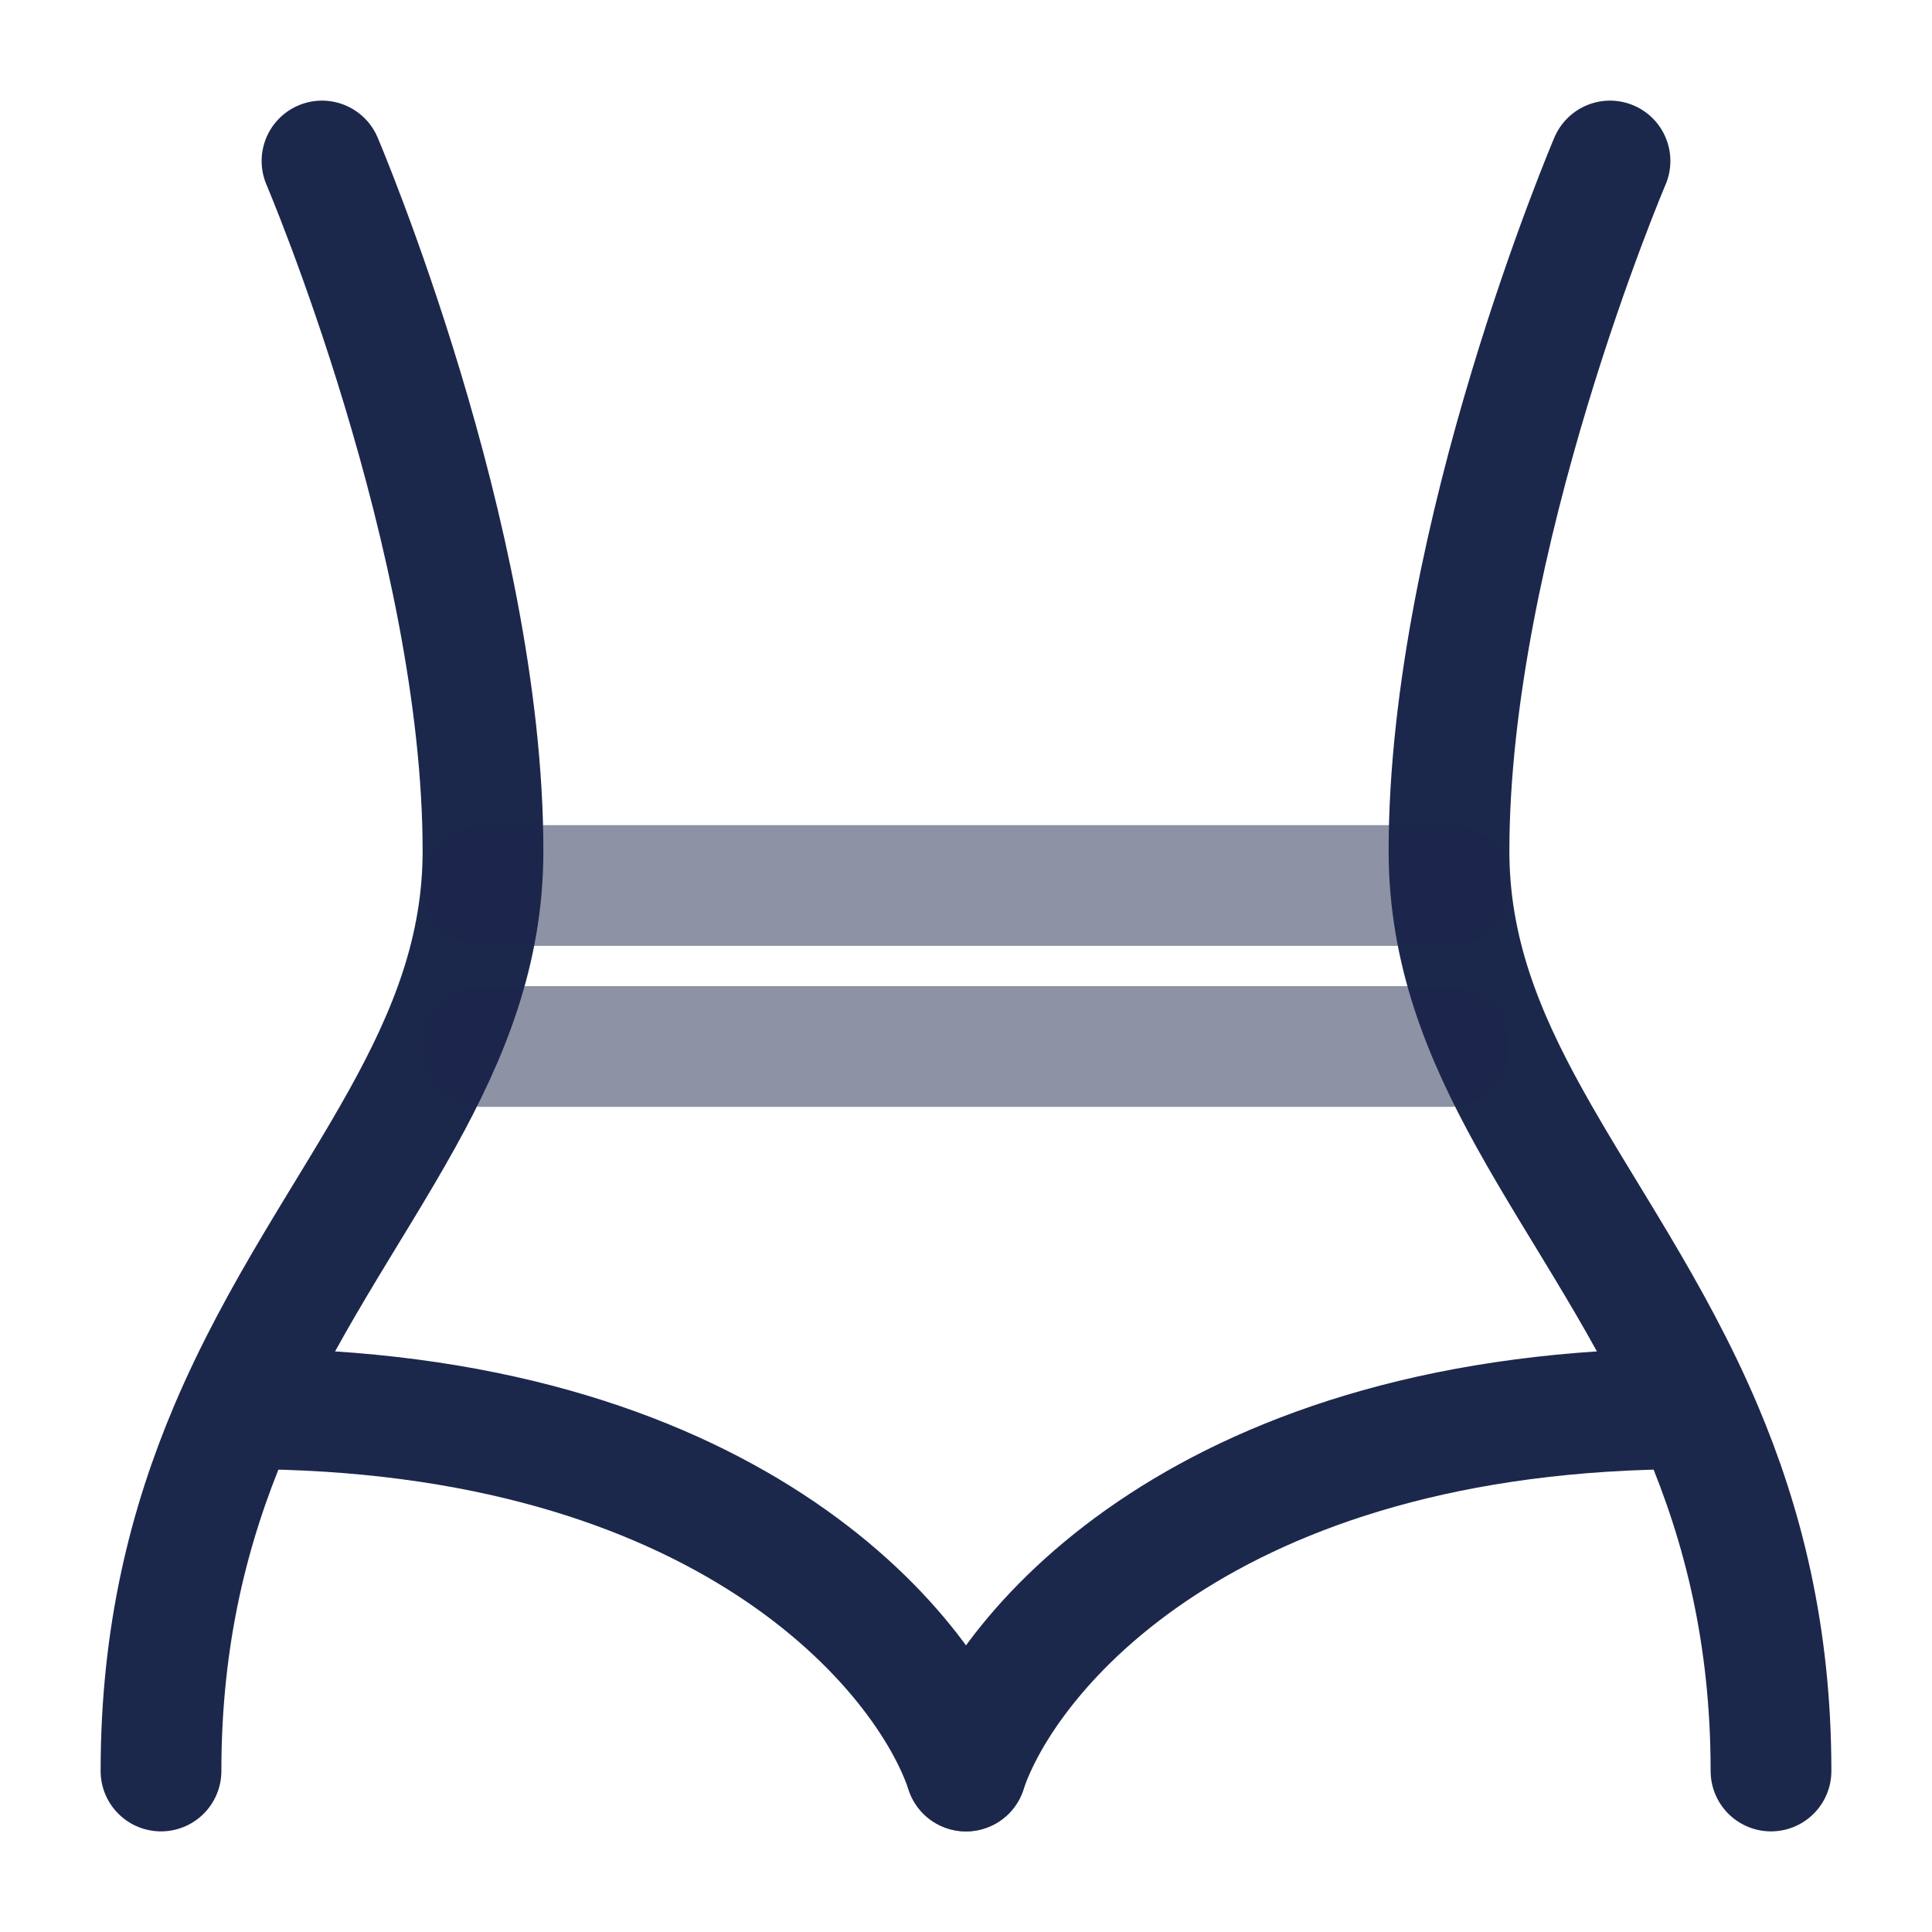 <svg xmlns="http://www.w3.org/2000/svg" fill="none" viewBox="0 0 24 24" height="800px" width="800px">
<path stroke-linejoin="round" stroke-linecap="round" stroke-width="1.5" stroke="#1C274C" d="M20 2C20 2 18 6.688 18 10.571C18 11.815 18.426 12.855 19 13.891C19.661 15.084 20.517 16.27 21.146 17.754C21.645 18.932 22 20.297 22 22"></path>
<path stroke-linejoin="round" stroke-linecap="round" stroke-width="1.5" stroke="#1C274C" d="M4 2C4 2 6 6.688 6 10.571C6 11.815 5.574 12.855 5 13.891C4.339 15.084 3.483 16.27 2.854 17.754C2.355 18.932 2 20.297 2 22"></path>
<path stroke-linecap="round" stroke-width="1.5" stroke="#1C274C" d="M6 13H18" opacity="0.5"></path>
<path stroke-linecap="round" stroke-width="1.5" stroke="#1C274C" d="M6 11H18" opacity="0.5"></path>
<path stroke-linecap="round" stroke-width="1.5" stroke="#1C274C" d="M12 22C12.5 20.5 15 17.5 21 17.5"></path>
<path stroke-linecap="round" stroke-width="1.5" stroke="#1C274C" d="M12 22C11.5 20.5 9 17.5 3 17.5"></path>
</svg>